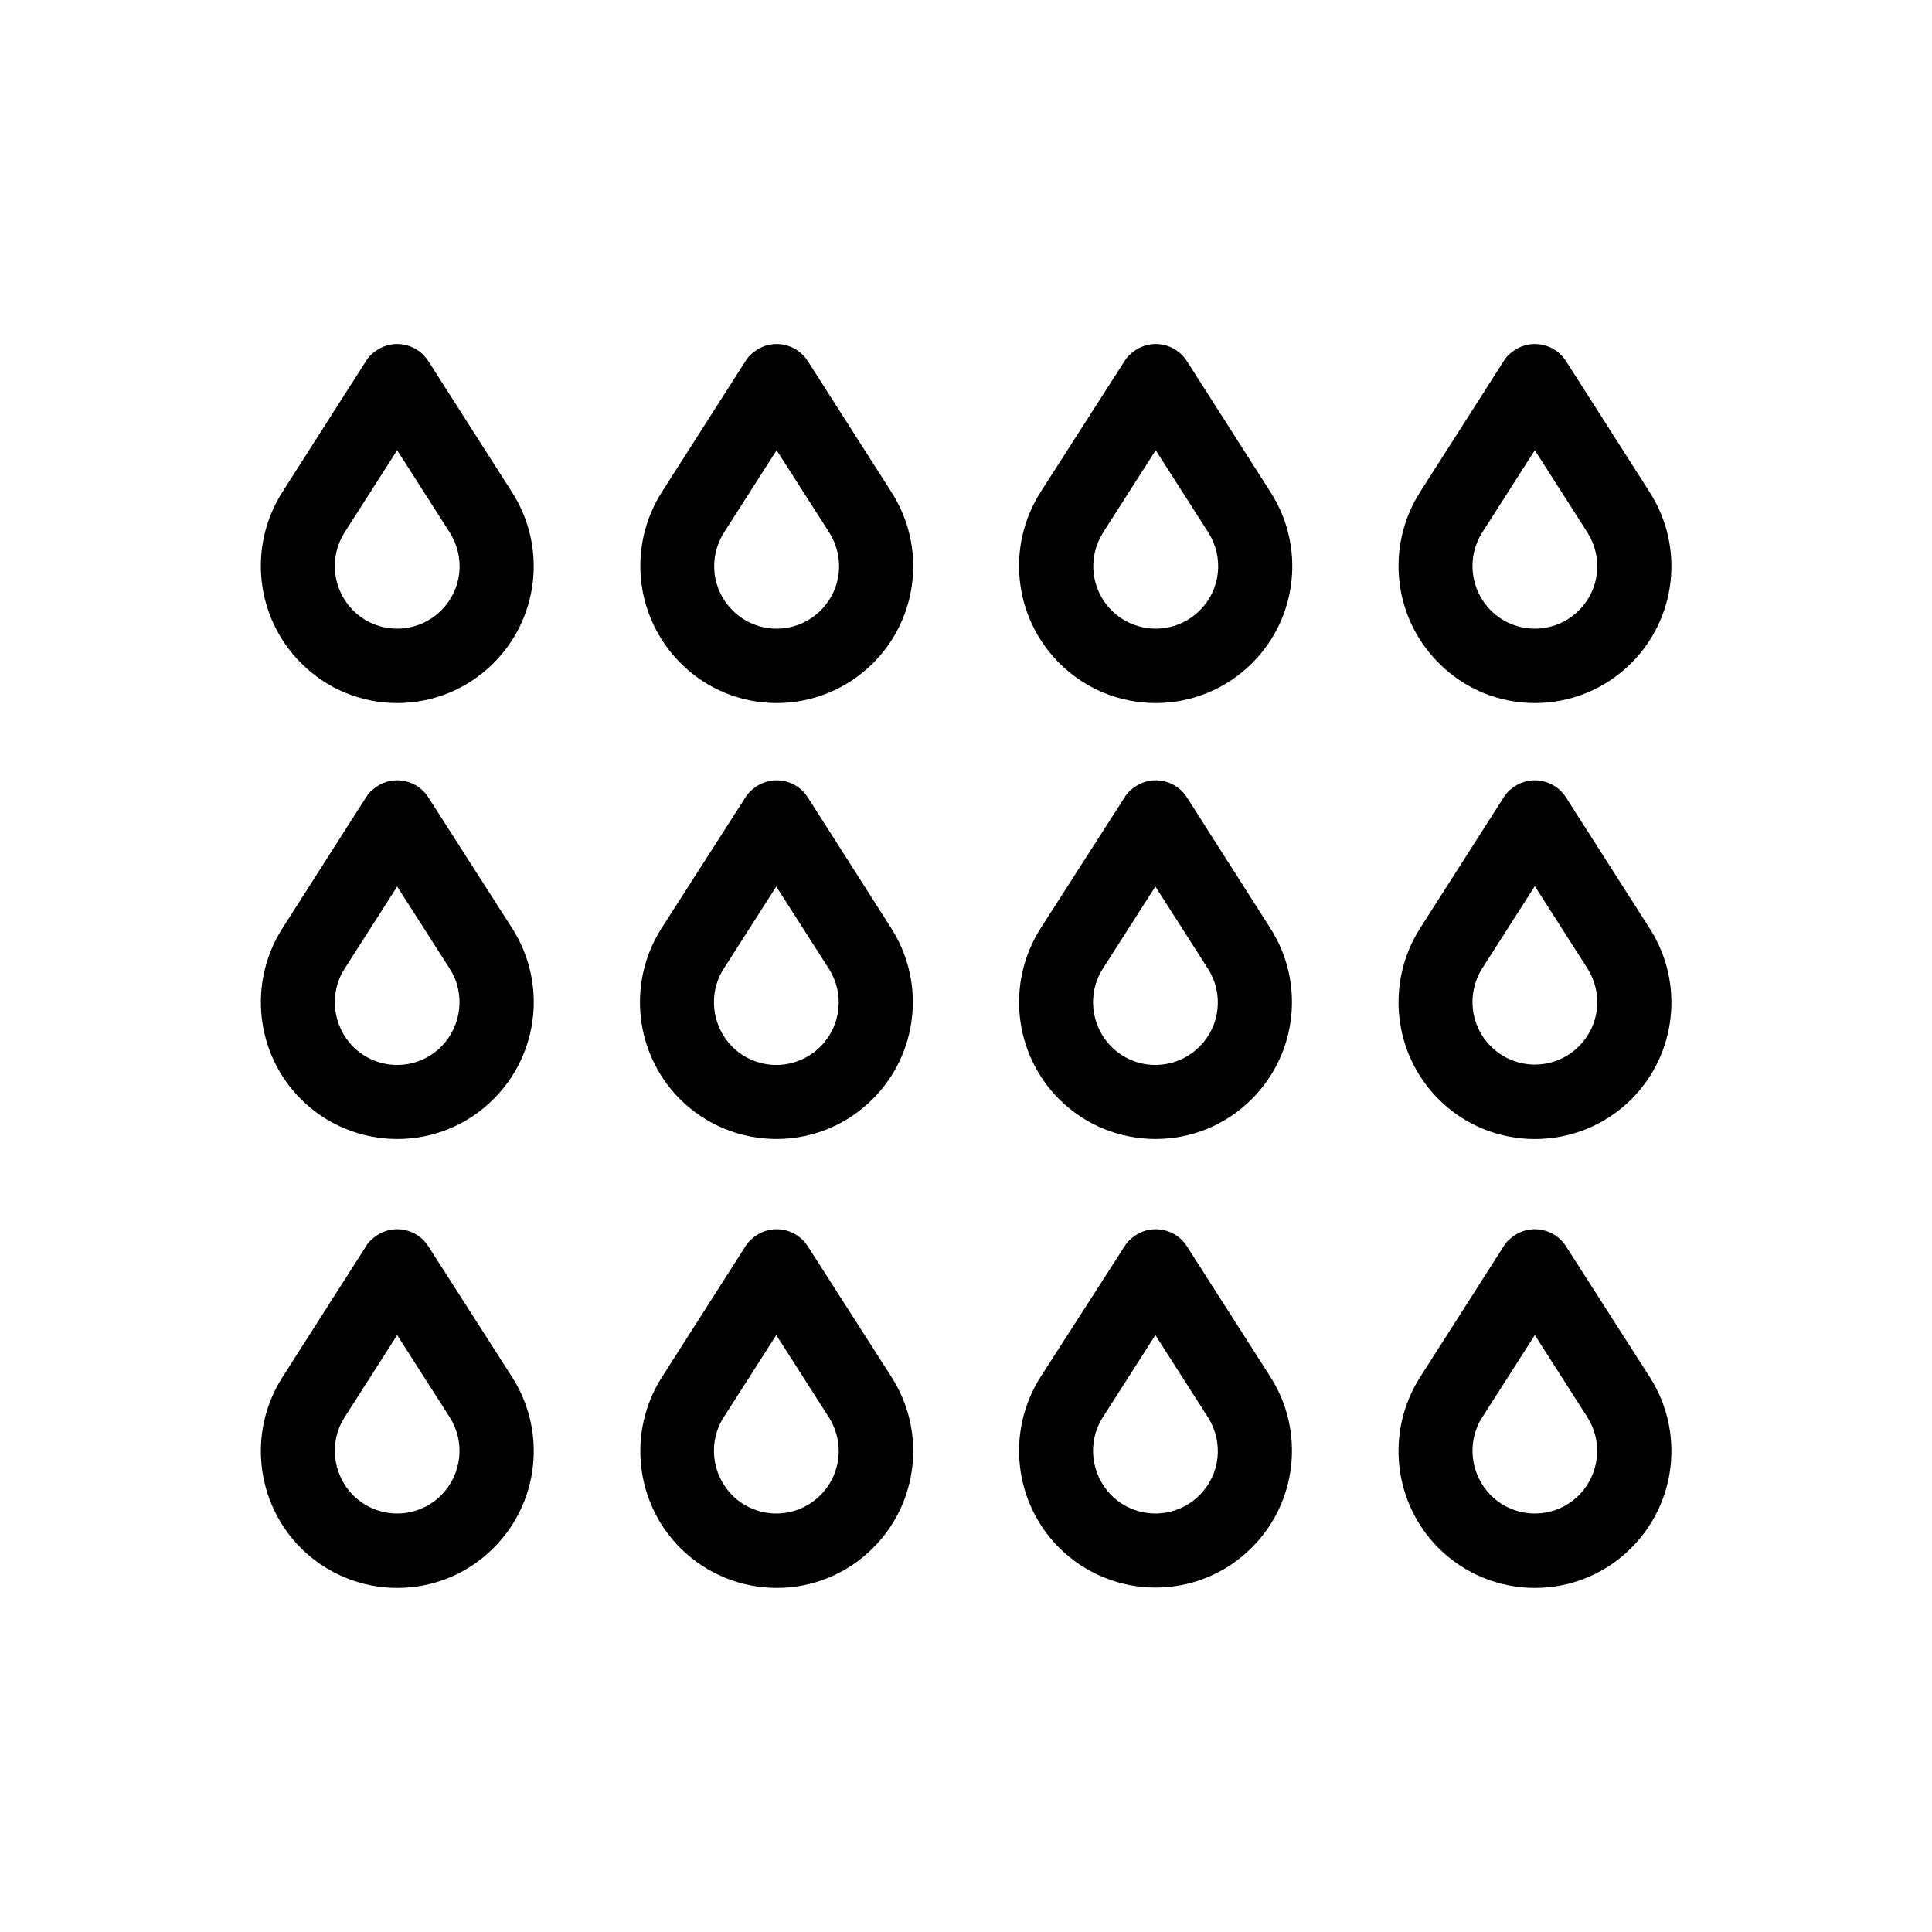 <?xml version="1.0" encoding="UTF-8"?>
<!-- The Best Svg Icon site in the world: iconSvg.co, Visit us! https://iconsvg.co -->
<svg fill="#000000" width="800px" height="800px" version="1.1" viewBox="144 144 512 512" xmlns="http://www.w3.org/2000/svg">
 <g>
  <path d="m257.52 355.32c-2.953-4.625-9.055-5.902-13.578-2.953-1.18 0.789-2.262 1.77-2.953 2.953l-22.238 34.836c-9.055 14.367-6.988 33.062 4.922 45.066 14.168 14.168 37.098 14.168 51.168 0 12.004-12.004 14.07-30.801 4.922-45.164zm3.441 66.027c-6.496 6.496-16.926 6.496-23.418 0-5.41-5.512-6.394-14.07-2.262-20.566l13.973-21.844 13.973 21.844c4.133 6.496 3.148 15.055-2.266 20.566z"/>
  <path d="m358.08 355.32c-2.953-4.625-9.055-5.902-13.578-2.953-1.18 0.789-2.262 1.77-2.953 2.953l-22.336 34.836c-9.055 14.367-6.988 33.062 4.922 45.066 14.168 14.168 37.098 14.168 51.168 0 12.004-12.004 14.07-30.801 4.922-45.164zm3.348 66.027c-6.496 6.496-16.926 6.496-23.418 0-5.41-5.512-6.394-14.07-2.262-20.566l13.973-21.844 13.973 21.844c4.129 6.496 3.246 15.055-2.266 20.566z"/>
  <path d="m458.55 355.32c-2.953-4.625-9.055-5.902-13.578-2.953-1.18 0.789-2.262 1.77-2.953 2.953l-22.336 34.836c-9.055 14.367-6.988 33.062 4.922 45.066 14.168 14.168 37.098 14.168 51.168 0 12.004-12.004 14.07-30.801 4.922-45.164zm3.344 66.027c-6.496 6.496-16.926 6.496-23.418 0-5.41-5.512-6.394-14.07-2.262-20.566l13.973-21.844 13.973 21.844c4.133 6.496 3.246 15.055-2.266 20.566z"/>
  <path d="m576.33 435.32c12.004-12.004 14.07-30.801 4.922-45.164l-22.238-34.832c-2.953-4.625-9.055-5.902-13.578-2.953-1.18 0.789-2.262 1.77-2.953 2.953l-22.242 34.832c-9.055 14.367-6.988 33.062 4.922 45.066 14.07 14.168 37 14.168 51.168 0.098zm-39.559-34.637 13.973-21.844 13.973 21.844c4.133 6.594 3.246 15.055-2.262 20.566-6.496 6.496-16.926 6.496-23.418 0-5.414-5.414-6.398-13.973-2.266-20.566z"/>
  <path d="m257.52 474.29c-2.953-4.625-9.055-5.902-13.578-2.953-1.18 0.789-2.262 1.77-2.953 2.953l-22.238 34.832c-9.055 14.367-6.988 33.062 4.922 45.066 14.168 14.168 37.098 14.168 51.168 0 12.004-12.004 14.07-30.801 4.922-45.164zm3.441 65.93c-6.496 6.496-16.926 6.496-23.418 0-5.41-5.512-6.394-14.07-2.262-20.566l13.973-21.844 13.973 21.844c4.133 6.594 3.148 15.055-2.266 20.566z"/>
  <path d="m358.08 474.29c-2.953-4.625-9.055-5.902-13.578-2.953-1.18 0.789-2.262 1.77-2.953 2.953l-22.238 34.832c-9.055 14.367-6.988 33.062 4.922 45.066 14.168 14.168 37.098 14.168 51.168 0 12.004-12.004 14.07-30.801 4.922-45.164zm3.348 65.93c-6.496 6.496-16.926 6.496-23.418 0-5.41-5.512-6.394-14.07-2.262-20.566l13.973-21.844 13.973 21.844c4.129 6.594 3.246 15.055-2.266 20.566z"/>
  <path d="m458.55 474.29c-2.953-4.625-9.055-5.902-13.578-2.953-1.18 0.789-2.262 1.77-2.953 2.953l-22.336 34.738c-9.055 14.367-6.988 33.062 4.922 45.066 14.168 14.168 37.098 14.168 51.168 0 12.004-12.004 14.07-30.801 4.922-45.164zm3.344 65.93c-6.496 6.496-16.926 6.496-23.418 0-5.41-5.512-6.394-14.07-2.262-20.566l13.973-21.844 13.973 21.844c4.133 6.594 3.246 15.055-2.266 20.566z"/>
  <path d="m559.01 474.29c-2.953-4.625-9.055-5.902-13.578-2.953-1.18 0.789-2.262 1.77-2.953 2.953l-22.238 34.832c-9.055 14.367-6.988 33.062 4.922 45.066 14.168 14.168 37.098 14.168 51.168 0 12.004-12.004 14.07-30.801 4.922-45.164zm3.445 65.93c-6.496 6.496-16.926 6.496-23.418 0-5.41-5.512-6.394-14.07-2.262-20.566l13.973-21.844 13.973 21.844c4.129 6.594 3.148 15.055-2.266 20.566z"/>
  <path d="m274.83 319.7c12.004-12.004 14.07-30.801 4.922-45.164l-22.238-34.832c-2.953-4.625-9.055-5.902-13.578-2.953-1.18 0.789-2.262 1.77-2.953 2.953l-22.238 34.832c-9.055 14.367-6.988 33.062 4.922 45.066 14.07 14.27 36.996 14.27 51.164 0.098zm-39.555-34.539 13.973-21.844 13.973 21.844c4.133 6.594 3.246 15.055-2.262 20.566-6.496 6.496-16.926 6.496-23.418 0-5.414-5.512-6.398-13.973-2.266-20.566z"/>
  <path d="m375.4 319.7c12.004-12.004 14.07-30.801 4.922-45.164l-22.238-34.832c-2.953-4.625-9.055-5.902-13.578-2.953-1.18 0.789-2.262 1.77-2.953 2.953l-22.238 34.832c-9.055 14.367-6.988 33.062 4.922 45.066 14.066 14.27 36.996 14.27 51.164 0.098zm-39.559-34.539 13.973-21.844 13.973 21.844c4.133 6.594 3.246 15.055-2.262 20.566-6.496 6.496-16.926 6.496-23.418 0-5.512-5.512-6.398-13.973-2.266-20.566z"/>
  <path d="m475.86 319.7c12.004-12.004 14.07-30.801 4.922-45.164l-22.238-34.832c-2.953-4.625-9.055-5.902-13.578-2.953-1.18 0.789-2.262 1.77-2.953 2.953l-22.336 34.832c-9.055 14.367-6.988 33.062 4.922 45.066 14.168 14.27 37.094 14.27 51.262 0.098zm-39.555-34.539 13.973-21.844 13.973 21.844c4.133 6.594 3.246 15.055-2.262 20.566-6.496 6.496-16.926 6.496-23.418 0-5.512-5.512-6.398-13.973-2.266-20.566z"/>
  <path d="m576.33 319.7c12.004-12.004 14.07-30.801 4.922-45.164l-22.238-34.832c-2.953-4.625-9.055-5.902-13.578-2.953-1.18 0.789-2.262 1.77-2.953 2.953l-22.238 34.832c-9.055 14.367-6.988 33.062 4.922 45.066 14.066 14.27 36.996 14.27 51.164 0.098zm-39.559-34.539 13.973-21.844 13.973 21.844c4.133 6.594 3.246 15.055-2.262 20.566-6.496 6.496-16.926 6.496-23.418 0-5.414-5.512-6.398-13.973-2.266-20.566z"/>
 </g>
</svg>